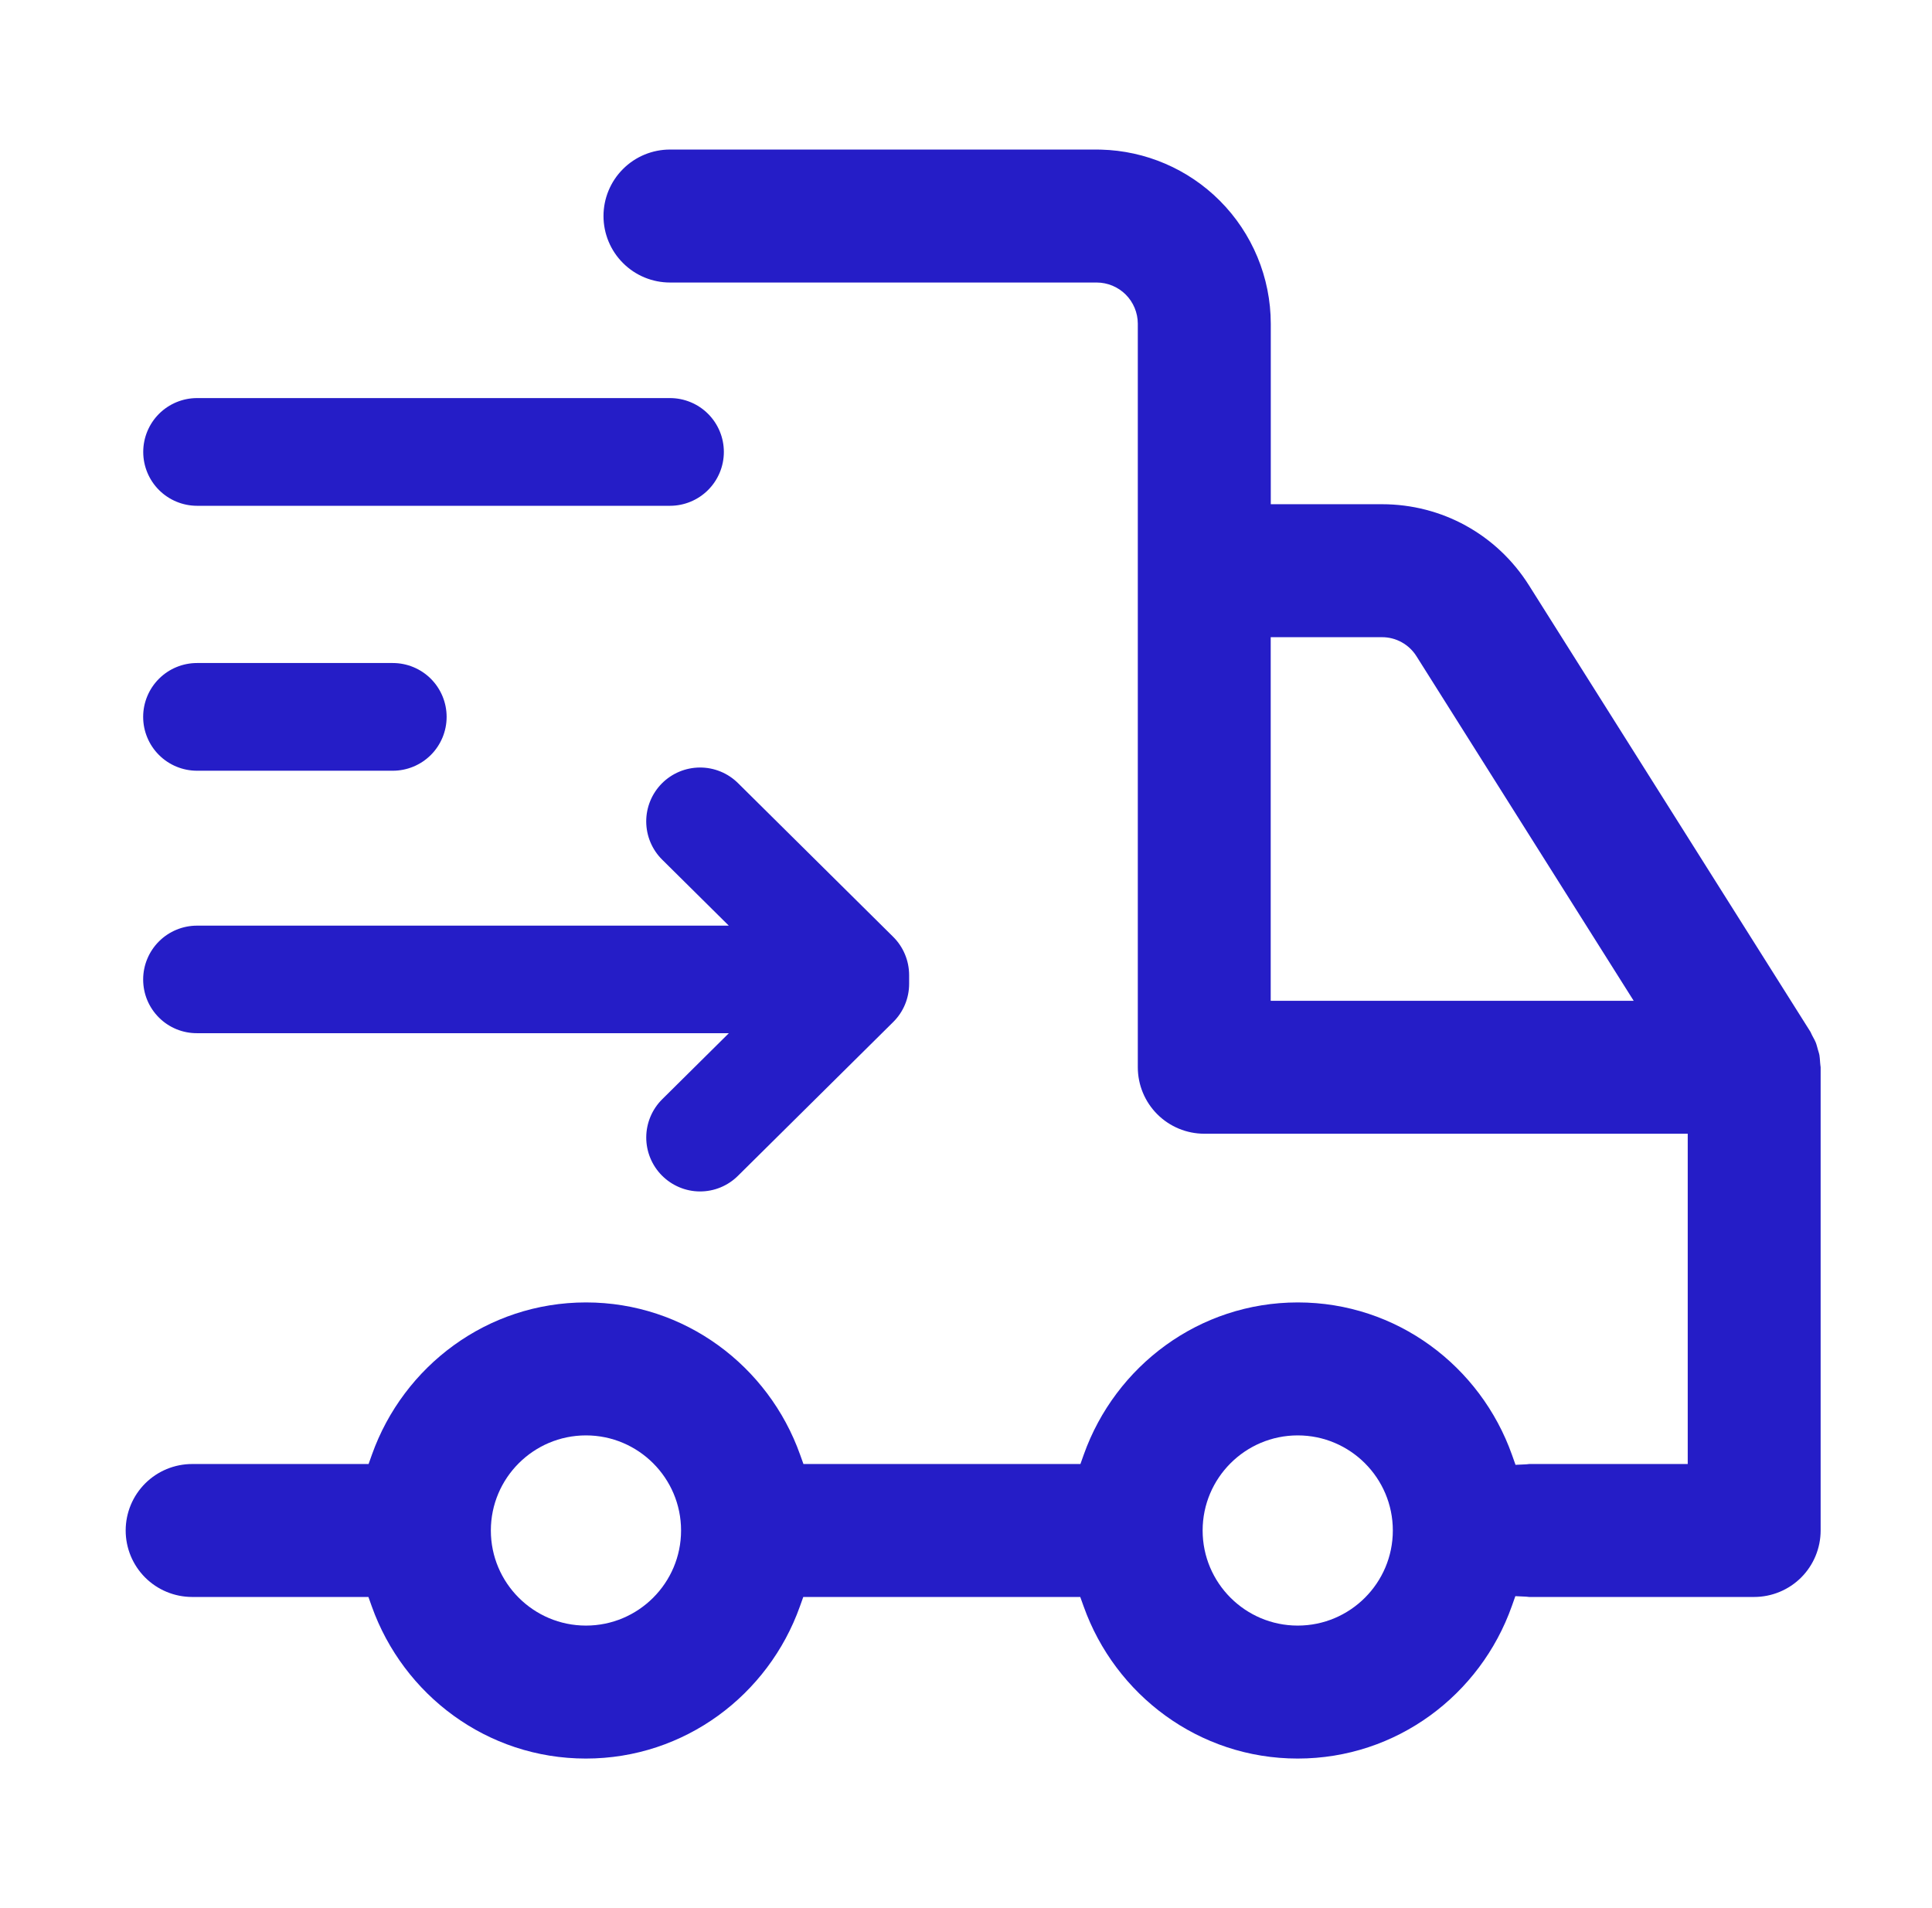 <svg width="81" height="80" viewBox="0 0 81 80" fill="none" xmlns="http://www.w3.org/2000/svg">
<path d="M30.348 18.948C30.348 19.547 30.11 20.121 29.686 20.545C29.263 20.968 28.688 21.206 28.09 21.206H8.263C7.664 21.206 7.09 20.968 6.666 20.545C6.243 20.121 6.005 19.547 6.005 18.948C6.005 18.349 6.243 17.775 6.666 17.351C7.09 16.928 7.664 16.69 8.263 16.69H28.09C28.688 16.69 29.263 16.928 29.686 17.351C30.11 17.775 30.348 18.349 30.348 18.948ZM8.261 27.798H16.467C17.066 27.798 17.64 28.036 18.064 28.459C18.487 28.883 18.725 29.457 18.725 30.056C18.725 30.655 18.487 31.229 18.064 31.653C17.64 32.076 17.066 32.314 16.467 32.314H8.261C7.662 32.314 7.087 32.076 6.664 31.653C6.24 31.229 6.002 30.655 6.002 30.056C6.002 29.457 6.24 28.883 6.664 28.459C7.087 28.036 7.662 27.798 8.261 27.798ZM6.002 41.067C6.002 40.468 6.24 39.894 6.664 39.47C7.087 39.047 7.662 38.809 8.261 38.809H30.555L27.762 36.042C27.551 35.834 27.384 35.585 27.269 35.312C27.154 35.038 27.095 34.745 27.093 34.448C27.092 34.152 27.149 33.858 27.261 33.583C27.373 33.309 27.539 33.059 27.747 32.848C27.956 32.638 28.204 32.47 28.478 32.355C28.751 32.24 29.045 32.181 29.341 32.179C29.638 32.178 29.932 32.235 30.206 32.347C30.481 32.459 30.731 32.625 30.942 32.834L37.447 39.278C37.659 39.488 37.827 39.738 37.941 40.013C38.056 40.288 38.115 40.584 38.116 40.882V41.247C38.116 41.85 37.876 42.428 37.447 42.851L30.942 49.295C30.731 49.505 30.482 49.671 30.207 49.784C29.933 49.897 29.639 49.954 29.342 49.953C29.046 49.952 28.752 49.892 28.478 49.776C28.205 49.661 27.957 49.493 27.748 49.282C27.327 48.857 27.092 48.281 27.094 47.683C27.097 47.084 27.337 46.511 27.762 46.089L30.558 43.318H8.263C7.966 43.32 7.672 43.263 7.398 43.151C7.123 43.038 6.874 42.873 6.664 42.663C6.454 42.454 6.287 42.205 6.173 41.931C6.06 41.657 6.002 41.363 6.002 41.067Z" fill="#251DC7"/>
<path fill-rule="evenodd" clip-rule="evenodd" d="M54.406 73.73C58.556 73.73 62.066 71.054 63.383 67.341L63.532 66.921L63.977 66.942C64.008 66.944 64.035 66.946 64.055 66.949C64.072 66.951 64.096 66.954 64.103 66.955H73.544C74.283 66.955 74.992 66.661 75.515 66.139C76.037 65.616 76.331 64.907 76.331 64.168V44.746C76.331 44.744 76.33 44.735 76.327 44.708L76.325 44.696L76.323 44.683C76.319 44.652 76.313 44.604 76.31 44.555L76.307 44.511C76.299 44.395 76.293 44.317 76.28 44.237C76.27 44.183 76.256 44.137 76.231 44.056C76.225 44.034 76.218 44.01 76.209 43.982L76.208 43.976L76.206 43.971L76.191 43.915C76.166 43.826 76.151 43.769 76.129 43.713C76.101 43.643 76.063 43.574 76.007 43.47L75.986 43.431C75.97 43.401 75.957 43.373 75.946 43.351C75.941 43.339 75.933 43.321 75.927 43.309L75.923 43.3L75.921 43.296C75.911 43.275 75.906 43.264 75.904 43.261L64.101 24.538C62.757 22.409 60.455 21.14 57.938 21.14H53.278V13.57C53.275 11.635 52.505 9.779 51.137 8.411C49.811 7.085 48.029 6.321 46.159 6.273L45.978 6.27H28.089C27.723 6.27 27.361 6.342 27.023 6.482C26.684 6.622 26.377 6.828 26.119 7.087C25.86 7.345 25.654 7.653 25.514 7.991C25.374 8.329 25.302 8.691 25.302 9.057C25.302 9.423 25.374 9.786 25.514 10.124C25.654 10.462 25.86 10.77 26.119 11.028C26.377 11.287 26.684 11.493 27.023 11.633C27.361 11.773 27.723 11.845 28.089 11.845H45.981C46.437 11.847 46.874 12.028 47.197 12.351C47.519 12.674 47.701 13.111 47.703 13.567V44.746C47.703 45.485 47.997 46.194 48.519 46.716C49.042 47.239 49.751 47.533 50.49 47.533H70.759V61.381L64.106 61.381L64.1 61.382C64.091 61.383 64.076 61.385 64.062 61.387C64.042 61.389 64.015 61.392 63.984 61.394L63.539 61.415L63.39 60.995C62.071 57.282 58.561 54.606 54.413 54.606C50.269 54.606 46.761 57.275 45.439 60.982L45.297 61.381H33.685L33.542 60.982C32.219 57.275 28.712 54.606 24.569 54.606C20.425 54.606 16.917 57.275 15.595 60.982L15.453 61.381H8.059C7.32 61.38 6.61 61.673 6.087 62.195C5.564 62.717 5.27 63.426 5.269 64.165C5.268 64.904 5.561 65.614 6.083 66.137C6.605 66.66 7.314 66.954 8.053 66.955H15.446L15.588 67.353C16.912 71.061 20.418 73.73 24.562 73.73C28.706 73.73 32.214 71.061 33.535 67.354L33.678 66.955H45.29L45.433 67.353C46.756 71.061 50.263 73.73 54.406 73.73ZM50.421 64.168C50.421 66.367 52.209 68.155 54.408 68.155C56.607 68.155 58.395 66.367 58.395 64.168C58.395 61.969 56.607 60.181 54.408 60.181C52.209 60.181 50.421 61.969 50.421 64.168ZM20.579 64.168C20.579 66.367 22.368 68.155 24.567 68.155C26.765 68.155 28.554 66.367 28.554 64.168C28.554 61.969 26.765 60.181 24.567 60.181C22.368 60.181 20.579 61.969 20.579 64.168ZM68.494 41.961H53.275V26.715H57.938C58.227 26.714 58.511 26.786 58.764 26.926C59.018 27.066 59.232 27.268 59.386 27.513L68.494 41.961Z" fill="#251DC7"/>
</svg>
